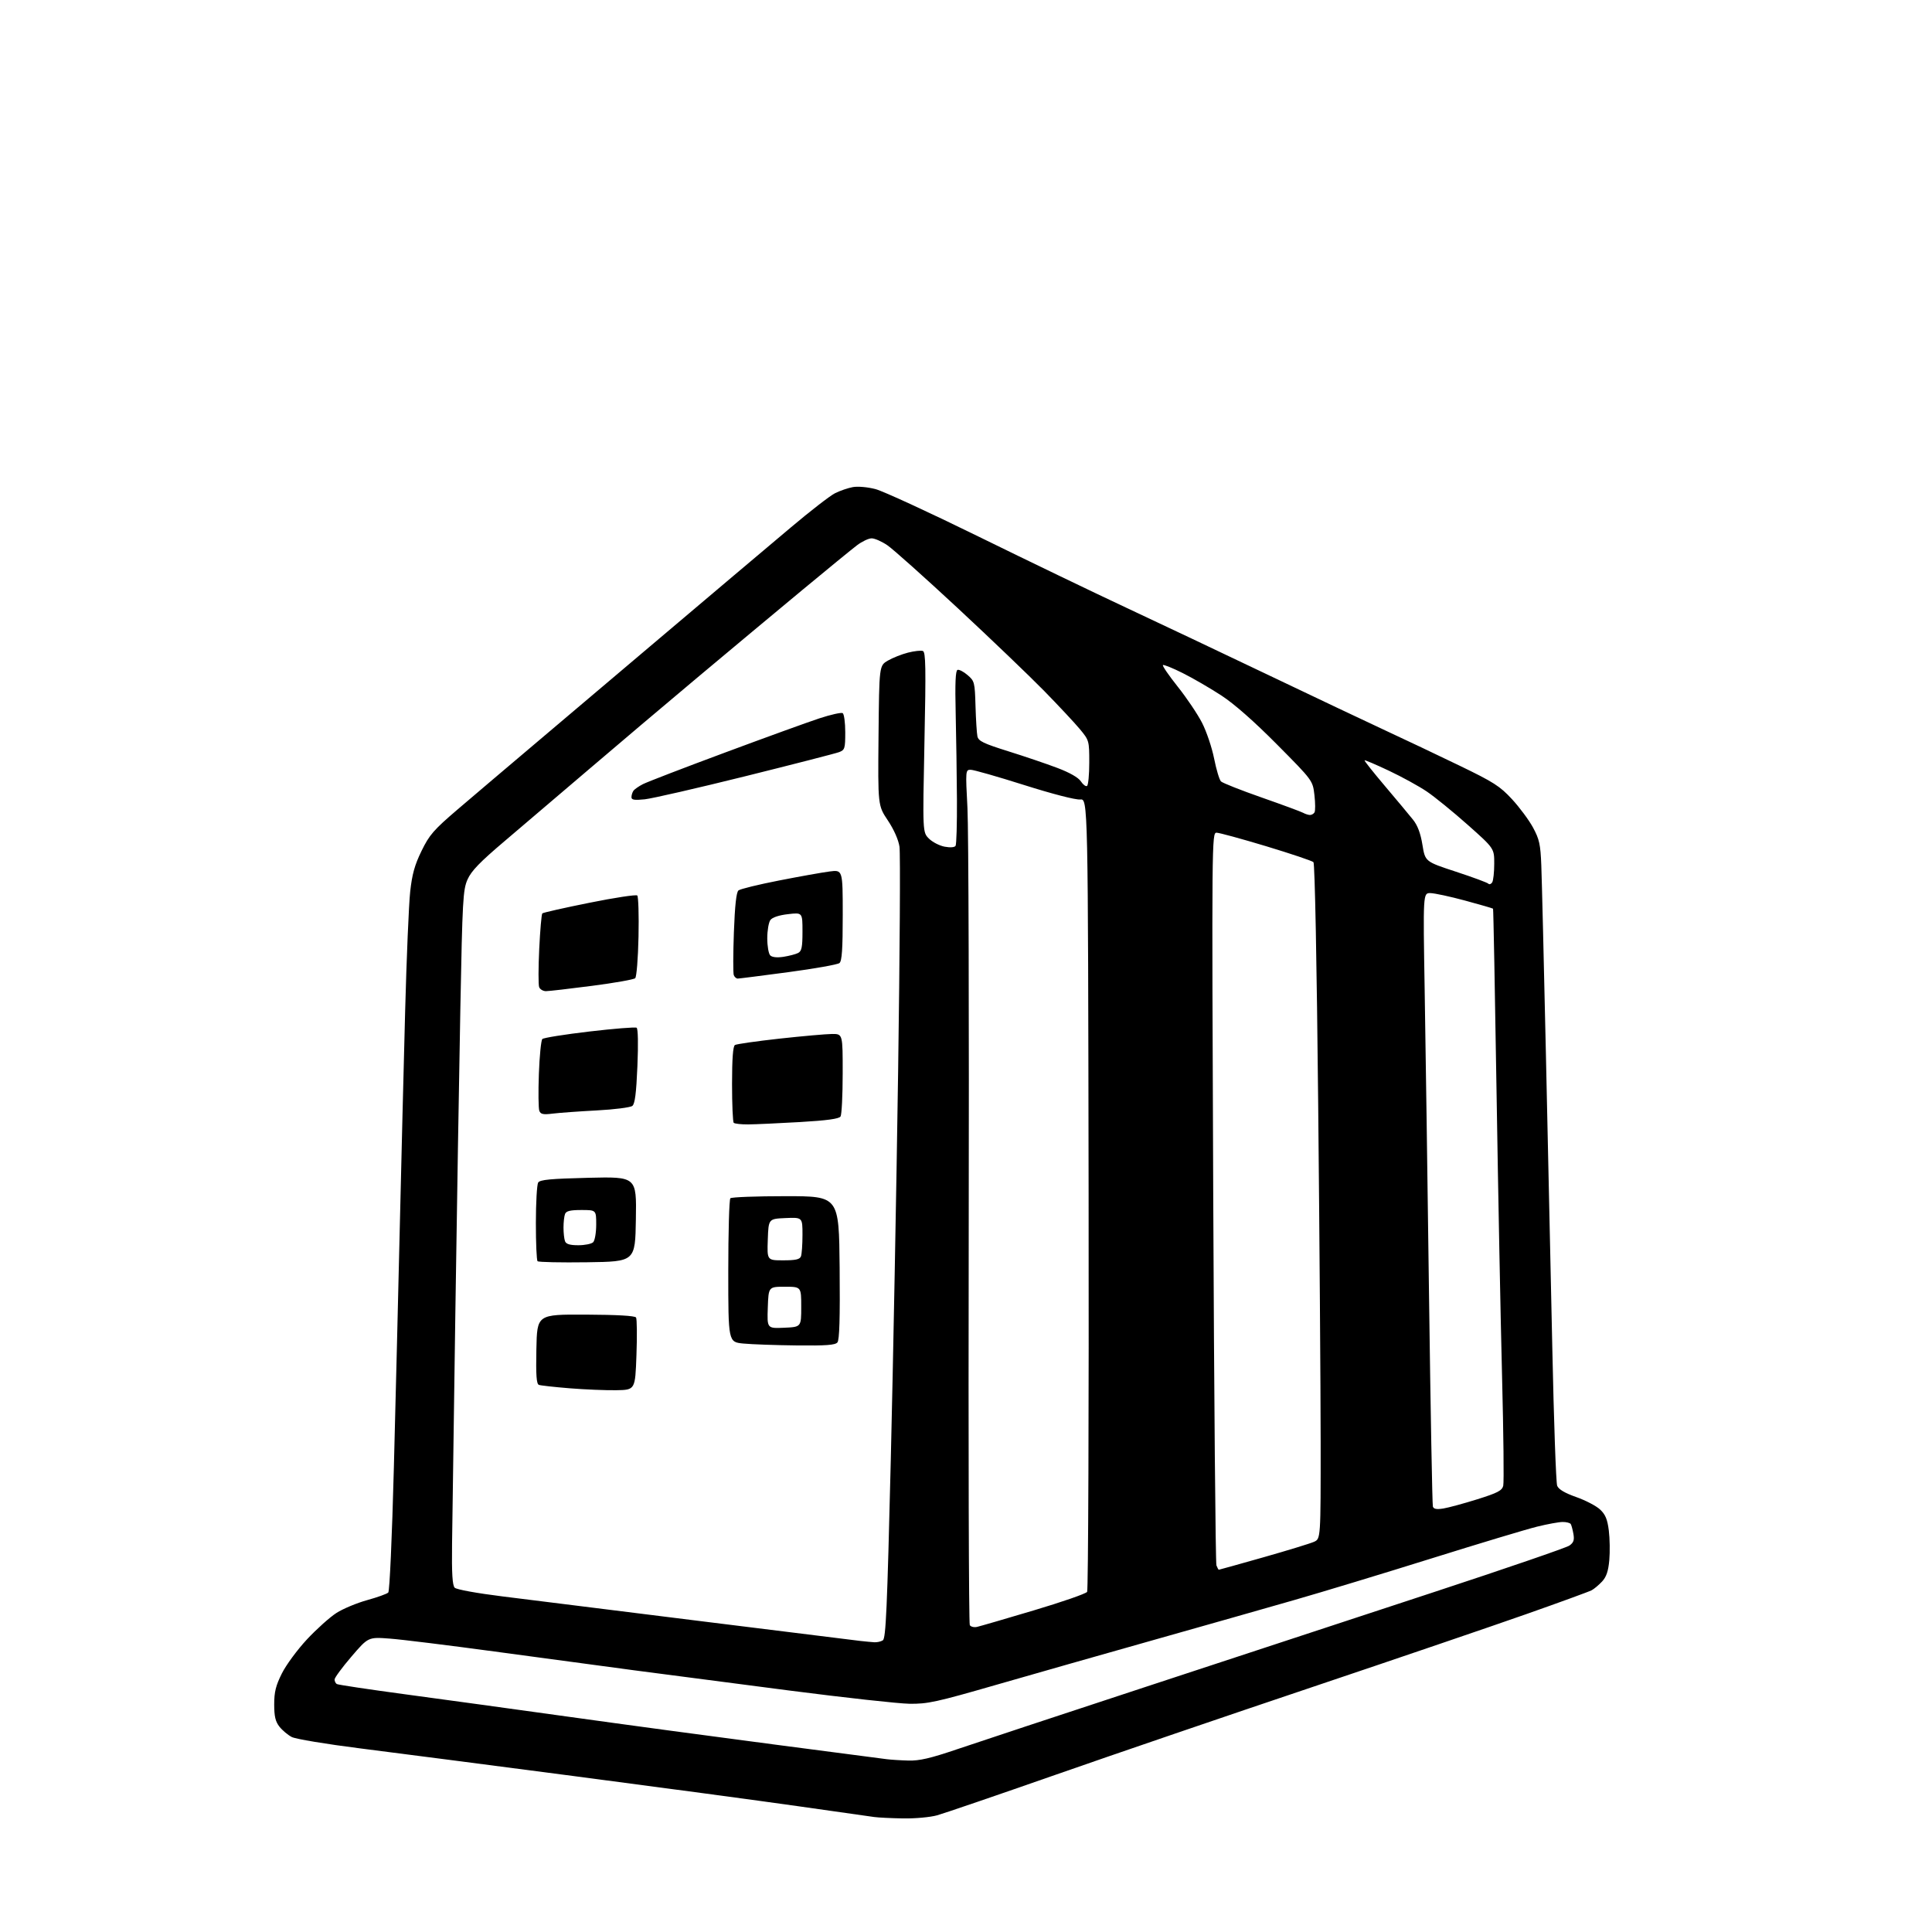 <?xml version="1.0" encoding="UTF-8" standalone="no"?>
<svg 
  version="1.1" 
  xmlns="http://www.w3.org/2000/svg" 
  xmlns:xlink="http://www.w3.org/1999/xlink" 
  xmlns:svg="http://www.w3.org/2000/svg"
  xmlns:rdf="http://www.w3.org/1999/02/22-rdf-syntax-ns#"
  xmlns:cc="http://creativecommons.org/ns#"
  xmlns:dc="http://purl.org/dc/elements/1.1/"
  viewBox="0 0 768 768"
  width="768"
  height="768"
>
<style>svg {background-color: white; }</style>"
<path stroke="none" fill="black" fill-rule="evenodd" d="M359.03,722.85C354.34,722.77 349.15,722.52 347.50,722.29C345.85,722.06 332.12,720.12 317.00,717.96C301.88,715.81 262.05,710.46 228.50,706.07C194.95,701.68 156.54,696.70 143.14,695.01C129.74,693.32 117.52,691.29 115.98,690.49C114.44,689.69 112.24,687.85 111.09,686.39C109.48,684.34 109.00,682.30 109.00,677.52C109.00,672.60 109.63,670.05 112.06,665.20C113.74,661.83 118.24,655.73 122.06,651.64C125.88,647.55 131.14,642.84 133.75,641.17C136.36,639.50 141.85,637.21 145.94,636.08C150.03,634.95 153.81,633.59 154.34,633.06C154.88,632.52 155.84,611.25 156.57,583.30C157.27,556.46 158.33,513.35 158.93,487.50C159.53,461.65 160.49,423.18 161.05,402.00C161.61,380.82 162.51,359.45 163.05,354.50C163.81,347.54 164.83,343.86 167.57,338.25C170.69,331.86 172.37,329.92 181.92,321.75C187.87,316.66 202.14,304.56 213.62,294.85C225.10,285.15 245.31,268.05 258.51,256.85C271.72,245.66 286.54,233.12 291.44,229.00C296.35,224.88 306.66,216.18 314.35,209.68C322.05,203.18 329.95,197.06 331.92,196.07C333.89,195.08 337.09,193.98 339.03,193.63C341.04,193.27 344.90,193.61 348.03,194.43C351.04,195.22 369.48,203.71 389.00,213.30C408.52,222.88 434.85,235.57 447.50,241.48C460.15,247.40 485.57,259.44 504.00,268.24C522.42,277.04 543.58,287.06 551.00,290.51C558.42,293.95 571.50,300.15 580.05,304.29C593.76,310.91 596.24,312.50 601.05,317.70C604.05,320.95 607.81,326.02 609.41,328.98C611.92,333.63 612.37,335.67 612.69,343.93C612.90,349.19 613.72,382.75 614.51,418.50C615.31,454.25 616.46,507.12 617.07,536.00C617.67,564.88 618.54,589.45 619.00,590.61C619.56,592.04 622.01,593.49 626.56,595.10C630.27,596.40 634.54,598.63 636.05,600.05C638.18,602.04 638.97,603.94 639.53,608.42C639.93,611.61 640.01,616.91 639.72,620.20C639.32,624.59 638.55,626.85 636.84,628.69C635.55,630.06 633.70,631.62 632.71,632.15C631.73,632.68 620.03,636.95 606.71,641.64C593.40,646.33 555.27,659.33 522.00,670.52C488.73,681.70 442.60,697.46 419.50,705.54C396.40,713.62 375.26,720.85 372.53,721.61C369.79,722.38 363.74,722.93 359.03,722.85zM361.14,699.85C365.47,699.97 369.87,698.95 380.14,695.46C387.49,692.96 421.62,681.67 456.00,670.37C490.38,659.06 541.72,642.18 570.09,632.86C598.46,623.54 622.65,615.23 623.84,614.40C625.54,613.21 625.89,612.21 625.46,609.77C625.16,608.07 624.68,606.29 624.40,605.83C624.11,605.38 622.67,605.00 621.19,605.01C619.71,605.01 615.12,605.85 611.00,606.87C606.88,607.88 587.98,613.57 569.00,619.51C550.02,625.45 525.50,632.89 514.50,636.04C503.50,639.20 478.30,646.36 458.50,651.95C438.70,657.54 410.57,665.55 396.00,669.75C372.16,676.63 368.70,677.38 361.50,677.27C357.10,677.20 335.73,674.84 314.00,672.04C292.27,669.23 264.38,665.60 252.00,663.96C239.62,662.32 214.65,658.96 196.50,656.49C178.35,654.03 159.65,651.72 154.94,651.37C146.38,650.73 146.38,650.73 139.69,658.54C136.01,662.83 133.00,666.92 133.00,667.62C133.00,668.31 133.40,669.13 133.88,669.43C134.37,669.73 146.63,671.57 161.13,673.52C175.64,675.47 205.05,679.51 226.50,682.50C247.95,685.50 284.40,690.41 307.50,693.43C330.60,696.45 350.85,699.09 352.50,699.31C354.15,699.52 358.04,699.77 361.14,699.85zM347.50,652.82C348.60,652.90 350.15,652.56 350.94,652.06C352.15,651.29 352.66,639.68 354.09,580.82C355.03,542.14 356.35,472.39 357.02,425.81C357.69,379.22 357.94,339.07 357.56,336.58C357.15,333.83 355.34,329.74 352.93,326.13C348.97,320.20 348.97,320.20 349.23,292.41C349.50,264.61 349.50,264.61 352.94,262.60C354.83,261.50 358.43,260.07 360.94,259.43C363.45,258.79 366.11,258.50 366.86,258.78C367.99,259.21 368.10,265.33 367.48,295.07C366.75,330.84 366.75,330.84 369.26,333.35C370.65,334.74 373.45,336.18 375.50,336.57C377.75,336.99 379.47,336.85 379.86,336.23C380.21,335.66 380.45,327.39 380.40,317.85C380.34,308.31 380.11,292.89 379.90,283.59C379.61,271.50 379.83,266.56 380.64,266.29C381.27,266.08 383.07,267.01 384.64,268.37C387.38,270.72 387.51,271.23 387.78,280.66C387.94,286.07 388.28,291.50 388.54,292.72C388.95,294.59 390.94,295.55 400.76,298.63C407.22,300.65 416.01,303.63 420.30,305.26C425.23,307.12 428.67,309.09 429.66,310.60C430.52,311.91 431.62,312.74 432.11,312.43C432.60,312.13 433.00,307.94 433.00,303.12C433.00,294.51 432.94,294.29 429.34,289.93C427.32,287.49 420.91,280.63 415.09,274.67C409.26,268.72 393.76,253.87 380.64,241.67C367.52,229.48 354.96,218.26 352.74,216.75C350.52,215.24 347.71,214.00 346.50,214.00C345.29,214.00 342.67,215.24 340.68,216.75C338.69,218.26 328.83,226.32 318.78,234.66C308.73,243.00 290.15,258.49 277.50,269.10C264.85,279.70 245.25,296.28 233.95,305.94C222.65,315.60 207.64,328.38 200.61,334.34C190.77,342.68 187.35,346.21 185.85,349.61C184.04,353.70 183.82,357.66 183.00,400.77C182.51,426.47 181.61,481.25 181.00,522.50C180.39,563.75 179.80,604.78 179.70,613.69C179.55,625.52 179.84,630.21 180.75,631.14C181.46,631.86 189.60,633.34 199.75,634.60C209.51,635.82 244.72,640.21 278.00,644.36C311.27,648.51 340.07,652.08 342.00,652.30C343.93,652.51 346.40,652.75 347.50,652.82zM388.37,646.72C389.54,646.46 399.69,643.51 410.92,640.16C422.14,636.82 431.70,633.50 432.15,632.79C432.60,632.08 432.87,560.85 432.74,474.50C432.50,317.50 432.50,317.50 429.38,317.81C427.56,317.99 418.28,315.60 407.11,312.06C396.59,308.73 387.03,306.00 385.88,306.00C383.81,306.00 383.79,306.18 384.58,321.25C385.02,329.64 385.25,405.88 385.08,490.67C384.92,575.47 385.11,645.37 385.51,646.02C385.91,646.66 387.19,646.98 388.37,646.72zM484.49,624.00C484.65,624.00 492.63,621.77 502.23,619.05C511.84,616.32 520.89,613.55 522.35,612.89C525.00,611.68 525.00,611.68 524.98,573.09C524.96,551.87 524.53,491.56 524.00,439.08C523.45,382.95 522.67,343.27 522.12,342.72C521.61,342.21 513.16,339.37 503.35,336.40C493.53,333.44 484.64,331.01 483.59,331.01C481.71,331.00 481.69,333.68 482.28,475.77C482.62,555.40 483.19,621.32 483.55,622.27C483.92,623.22 484.34,624.00 484.49,624.00zM573.77,599.65C575.82,599.31 581.88,597.67 587.24,595.99C595.34,593.45 597.08,592.54 597.56,590.61C597.88,589.33 597.67,569.89 597.10,547.39C596.52,524.90 595.53,473.88 594.90,434.00C594.27,394.12 593.65,361.37 593.51,361.22C593.38,361.06 588.37,359.61 582.38,357.99C576.40,356.37 570.19,355.04 568.59,355.02C565.68,355.00 565.68,355.00 566.33,393.75C566.69,415.06 567.47,469.62 568.06,515.00C568.66,560.38 569.35,598.12 569.59,598.88C569.91,599.87 571.07,600.08 573.77,599.65zM245.00,552.63C240.88,552.70 232.55,552.36 226.50,551.87C220.45,551.38 214.92,550.77 214.22,550.51C213.25,550.15 213.01,546.74 213.22,536.27C213.50,522.50 213.50,522.50 232.84,522.58C245.34,522.64 252.41,523.04 252.84,523.73C253.20,524.32 253.28,531.03 253.00,538.65C252.50,552.50 252.50,552.50 245.00,552.63zM316.63,534.83C308.31,534.74 298.80,534.40 295.50,534.08C289.50,533.50 289.50,533.50 289.50,505.33C289.50,489.84 289.87,476.79 290.33,476.33C290.79,475.87 300.69,475.50 312.33,475.50C333.50,475.50 333.50,475.50 333.77,503.88C333.95,523.98 333.70,532.66 332.89,533.63C332.01,534.69 328.38,534.96 316.63,534.83zM311.71,527.80C318.50,527.50 318.50,527.50 318.50,519.50C318.50,511.50 318.50,511.50 312.00,511.50C305.50,511.50 305.50,511.50 305.21,519.80C304.92,528.09 304.92,528.09 311.71,527.80zM233.44,501.77C222.95,501.92 214.07,501.73 213.69,501.35C213.31,500.98 213.01,494.10 213.02,486.08C213.02,478.06 213.44,470.86 213.93,470.08C214.64,468.95 218.87,468.56 233.94,468.19C253.05,467.74 253.05,467.74 252.77,484.62C252.50,501.50 252.50,501.50 233.44,501.77zM311.35,501.00C316.30,501.00 317.93,500.63 318.39,499.42C318.73,498.55 319.00,494.70 319.00,490.87C319.00,483.91 319.00,483.91 312.25,484.20C305.50,484.50 305.50,484.50 305.21,492.75C304.92,501.00 304.92,501.00 311.35,501.00zM229.91,495.00C232.49,495.00 235.14,494.46 235.80,493.80C236.46,493.14 237.00,489.99 237.00,486.80C237.00,481.00 237.00,481.00 231.11,481.00C226.66,481.00 225.07,481.39 224.61,482.58C224.27,483.45 224.00,485.89 224.00,488.00C224.00,490.11 224.27,492.55 224.61,493.42C225.04,494.55 226.55,495.00 229.91,495.00zM297.42,446.97C294.62,446.99 292.03,446.70 291.67,446.33C291.30,445.97 291.00,439.02 291.00,430.89C291.00,420.87 291.37,415.89 292.15,415.41C292.78,415.02 300.76,413.88 309.90,412.87C319.03,411.87 328.41,411.04 330.75,411.02C335.00,411.00 335.00,411.00 334.98,426.75C334.98,435.41 334.59,443.09 334.13,443.82C333.54,444.75 328.76,445.41 317.90,446.04C309.43,446.53 300.21,446.95 297.42,446.97zM219.77,442.67C215.90,443.15 214.92,442.94 214.39,441.57C214.03,440.64 213.95,434.04 214.21,426.90C214.47,419.76 215.09,413.52 215.59,413.03C216.09,412.53 224.51,411.19 234.31,410.04C244.10,408.89 252.54,408.22 253.06,408.54C253.63,408.89 253.75,414.97 253.38,423.81C252.93,434.54 252.39,438.80 251.37,439.61C250.61,440.23 244.25,441.04 237.24,441.41C230.23,441.78 222.37,442.35 219.77,442.67zM217.03,394.00C215.88,394.00 214.66,393.27 214.32,392.39C213.98,391.50 213.99,384.68 214.35,377.22C214.71,369.77 215.26,363.41 215.58,363.09C215.89,362.77 224.33,360.87 234.33,358.86C244.32,356.84 252.87,355.55 253.32,355.97C253.77,356.40 254.00,363.76 253.82,372.33C253.64,380.97 253.05,388.33 252.50,388.85C251.95,389.37 244.22,390.74 235.31,391.89C226.41,393.05 218.19,394.00 217.03,394.00zM293.26,389.00C292.68,389.00 291.98,388.38 291.69,387.63C291.40,386.87 291.42,379.22 291.73,370.62C292.12,359.98 292.70,354.66 293.55,353.96C294.23,353.39 301.48,351.62 309.65,350.02C317.82,348.42 326.86,346.80 329.75,346.43C335.00,345.74 335.00,345.74 335.00,363.75C335.00,377.27 334.68,382.02 333.70,382.83C332.99,383.42 323.83,385.05 313.35,386.45C302.87,387.85 293.83,389.00 293.26,389.00zM311.43,380.35C313.67,380.00 316.29,379.32 317.25,378.83C318.68,378.09 319.00,376.56 319.00,370.33C319.00,362.72 319.00,362.72 313.25,363.39C309.66,363.80 307.03,364.67 306.25,365.71C305.56,366.63 305.00,369.91 305.00,372.99C305.00,376.08 305.53,379.13 306.18,379.78C306.93,380.53 308.85,380.74 311.43,380.35zM593.17,350.77C593.61,350.07 593.98,346.75 593.98,343.38C594.00,337.26 594.00,337.26 583.44,327.88C577.64,322.72 570.32,316.77 567.19,314.65C564.06,312.53 557.28,308.81 552.11,306.37C546.95,303.93 542.59,302.07 542.43,302.24C542.26,302.41 545.93,307.03 550.58,312.52C555.23,318.01 560.23,324.00 561.69,325.83C563.52,328.11 564.70,331.25 565.44,335.83C566.53,342.50 566.53,342.50 578.71,346.50C585.41,348.70 591.22,350.84 591.63,351.27C592.03,351.69 592.72,351.46 593.17,350.77zM520.69,323.97C521.35,323.99 522.17,323.53 522.53,322.95C522.89,322.37 522.88,319.28 522.51,316.08C521.84,310.27 521.84,310.27 507.67,295.98C498.53,286.76 490.66,279.83 485.50,276.46C481.10,273.59 474.19,269.58 470.15,267.56C466.10,265.53 462.56,264.11 462.28,264.39C461.99,264.68 464.65,268.54 468.19,272.99C471.73,277.43 476.07,283.88 477.83,287.32C479.60,290.76 481.76,297.16 482.63,301.54C483.50,305.92 484.73,310.01 485.36,310.63C485.99,311.25 493.25,314.12 501.50,317.01C509.75,319.90 517.17,322.64 518.00,323.10C518.83,323.56 520.04,323.95 520.69,323.97zM256.28,317.74C252.17,318.16 251.00,317.97 251.02,316.89C251.02,316.13 251.36,315.00 251.77,314.39C252.17,313.78 253.87,312.58 255.55,311.72C257.22,310.86 271.85,305.23 288.05,299.21C304.25,293.18 321.20,287.04 325.73,285.55C330.25,284.07 334.41,283.14 334.98,283.48C335.54,283.83 336.00,287.25 336.00,291.08C336.00,297.55 335.82,298.12 333.56,298.98C332.22,299.49 315.47,303.79 296.34,308.55C277.21,313.30 259.18,317.44 256.28,317.74z" />

</svg>